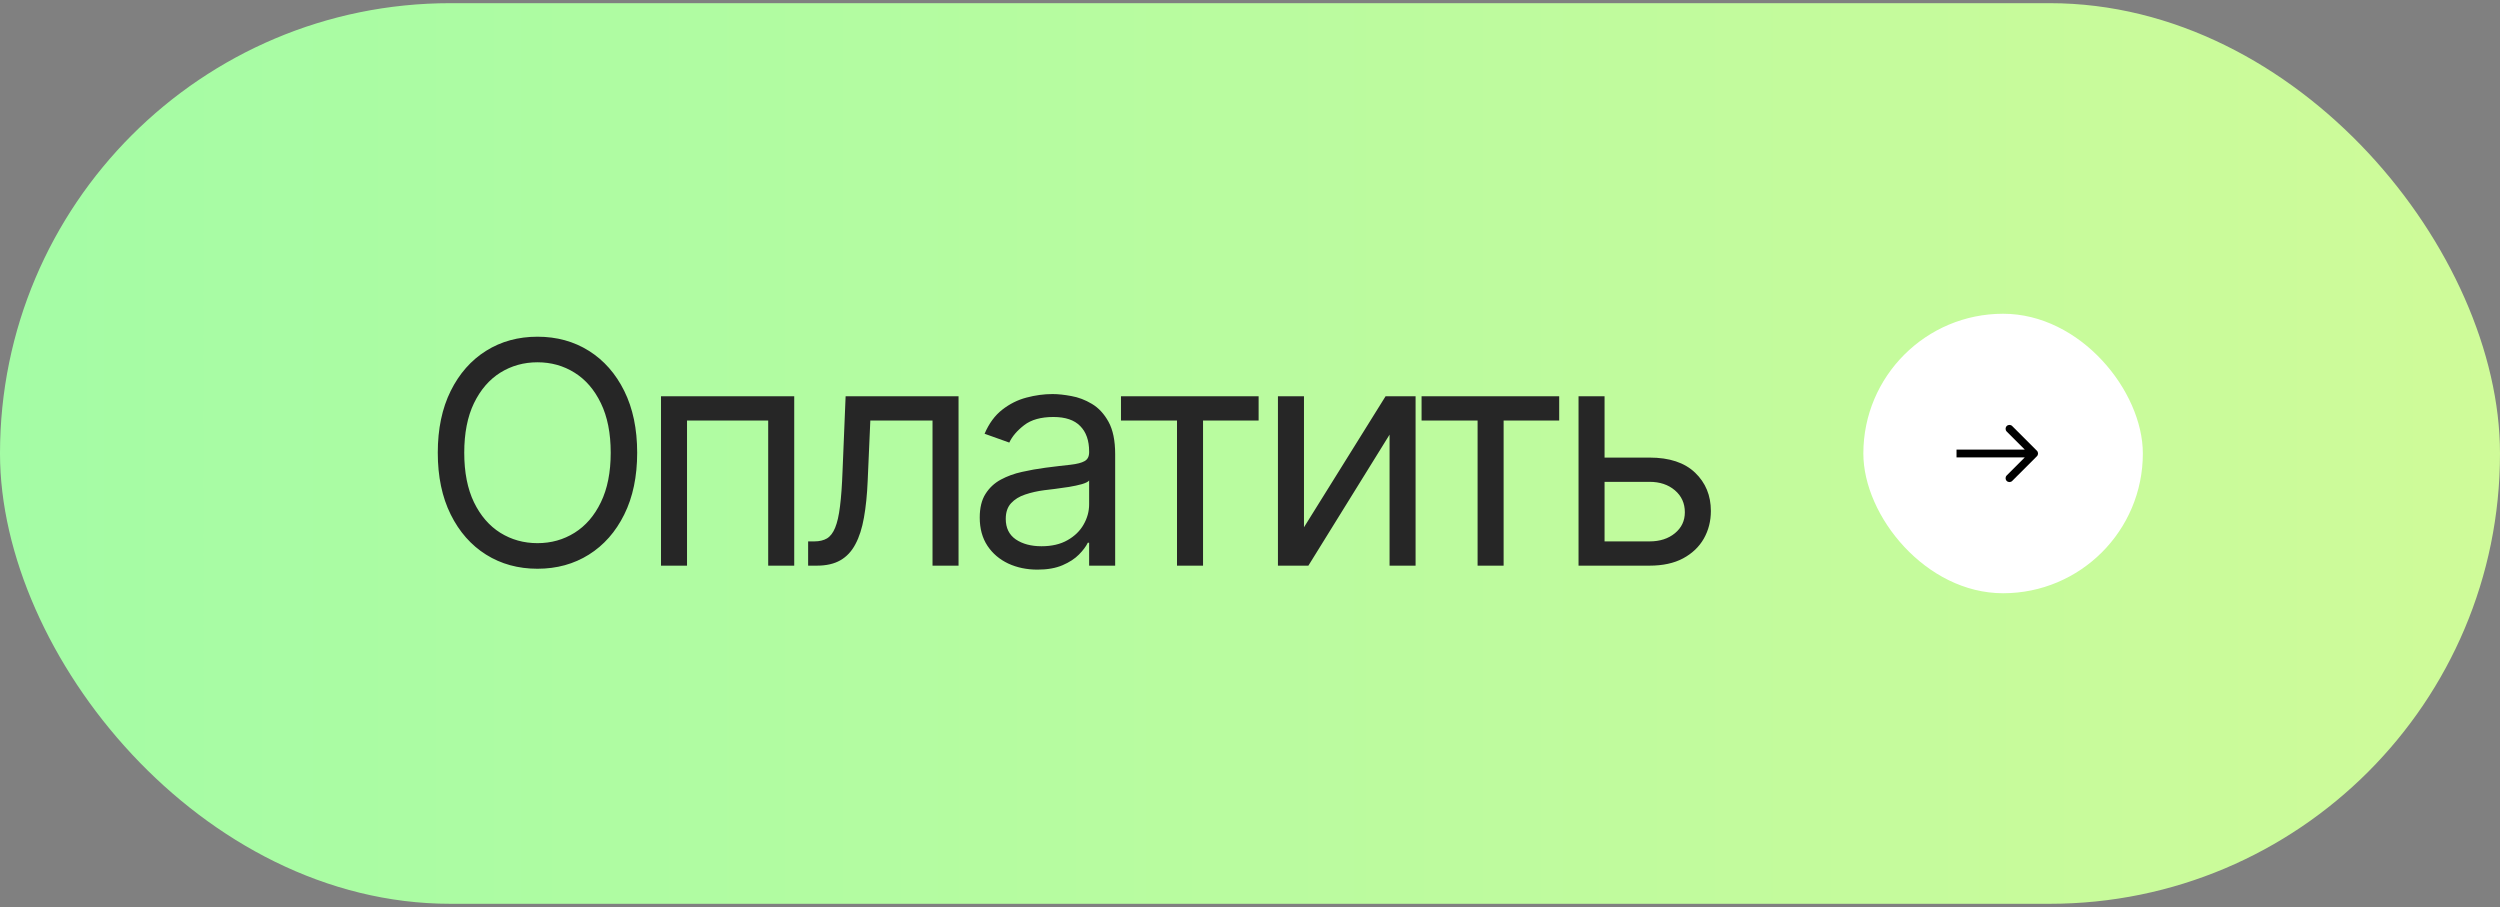 <?xml version="1.0" encoding="UTF-8"?> <svg xmlns="http://www.w3.org/2000/svg" width="215" height="78" viewBox="0 0 215 78" fill="none"><rect x="0" y="0" width="215" height="78" fill="#808080" stroke="none"/><rect y="0.273" width="215" height="77.453" rx="38.727" fill="url(#paint0_linear_59_728)"></rect><path d="M54.797 38.934C54.797 40.983 54.427 42.753 53.687 44.245C52.948 45.738 51.933 46.889 50.643 47.698C49.353 48.507 47.88 48.912 46.223 48.912C44.567 48.912 43.093 48.507 41.803 47.698C40.514 46.889 39.499 45.738 38.759 44.245C38.019 42.753 37.649 40.983 37.649 38.934C37.649 36.886 38.019 35.115 38.759 33.623C39.499 32.131 40.514 30.98 41.803 30.171C43.093 29.361 44.567 28.957 46.223 28.957C47.88 28.957 49.353 29.361 50.643 30.171C51.933 30.98 52.948 32.131 53.687 33.623C54.427 35.115 54.797 36.886 54.797 38.934ZM52.521 38.934C52.521 37.252 52.239 35.833 51.677 34.676C51.12 33.519 50.365 32.643 49.41 32.048C48.462 31.454 47.399 31.157 46.223 31.157C45.047 31.157 43.982 31.454 43.027 32.048C42.078 32.643 41.323 33.519 40.76 34.676C40.204 35.833 39.925 37.252 39.925 38.934C39.925 40.616 40.204 42.036 40.76 43.193C41.323 44.35 42.078 45.225 43.027 45.82C43.982 46.414 45.047 46.711 46.223 46.711C47.399 46.711 48.462 46.414 49.41 45.82C50.365 45.225 51.12 44.35 51.677 43.193C52.239 42.036 52.521 40.616 52.521 38.934ZM56.846 48.646V34.078H68.303V48.646H66.065V36.165H59.084V48.646H56.846ZM69.499 48.646V46.56H70.03C70.466 46.56 70.83 46.474 71.121 46.304C71.411 46.127 71.645 45.82 71.822 45.384C72.006 44.941 72.145 44.328 72.24 43.544C72.341 42.753 72.413 41.748 72.458 40.528L72.723 34.078H82.435V48.646H80.197V36.165H74.848L74.62 41.362C74.57 42.557 74.462 43.61 74.298 44.52C74.14 45.425 73.896 46.184 73.567 46.797C73.245 47.41 72.815 47.872 72.278 48.181C71.74 48.491 71.067 48.646 70.257 48.646H69.499ZM89.227 48.988C88.303 48.988 87.466 48.814 86.713 48.466C85.961 48.112 85.363 47.603 84.921 46.939C84.478 46.269 84.257 45.459 84.257 44.511C84.257 43.676 84.421 43 84.75 42.481C85.079 41.957 85.518 41.546 86.068 41.248C86.618 40.951 87.225 40.73 87.889 40.584C88.559 40.433 89.233 40.313 89.909 40.224C90.795 40.11 91.512 40.025 92.062 39.968C92.619 39.905 93.023 39.8 93.276 39.655C93.536 39.51 93.665 39.257 93.665 38.896V38.82C93.665 37.885 93.409 37.157 92.897 36.639C92.391 36.12 91.623 35.861 90.592 35.861C89.524 35.861 88.686 36.095 88.079 36.563C87.472 37.031 87.045 37.531 86.799 38.062L84.674 37.303C85.053 36.418 85.559 35.728 86.192 35.235C86.83 34.736 87.526 34.388 88.278 34.192C89.037 33.99 89.783 33.889 90.516 33.889C90.984 33.889 91.522 33.945 92.129 34.059C92.742 34.167 93.333 34.391 93.902 34.733C94.478 35.074 94.955 35.589 95.335 36.279C95.714 36.968 95.904 37.891 95.904 39.048V48.646H93.665V46.673H93.552C93.4 46.99 93.147 47.328 92.793 47.688C92.439 48.049 91.968 48.355 91.38 48.608C90.791 48.861 90.074 48.988 89.227 48.988ZM89.568 46.977C90.453 46.977 91.199 46.803 91.806 46.455C92.42 46.108 92.881 45.659 93.191 45.109C93.507 44.559 93.665 43.98 93.665 43.373V41.324C93.57 41.438 93.362 41.542 93.039 41.637C92.723 41.726 92.356 41.805 91.939 41.874C91.528 41.938 91.127 41.995 90.735 42.045C90.349 42.089 90.036 42.127 89.796 42.159C89.214 42.235 88.67 42.358 88.164 42.529C87.665 42.693 87.26 42.943 86.95 43.278C86.647 43.607 86.495 44.056 86.495 44.625C86.495 45.403 86.783 45.991 87.358 46.389C87.94 46.781 88.677 46.977 89.568 46.977ZM96.404 36.165V34.078H108.241V36.165H103.461V48.646H101.222V36.165H96.404ZM112.142 45.346L119.16 34.078H121.74V48.646H119.502V37.379L112.521 48.646H109.903V34.078H112.142V45.346ZM122.255 36.165V34.078H134.091V36.165H129.311V48.646H127.073V36.165H122.255ZM137.689 39.352H141.862C143.569 39.352 144.875 39.785 145.779 40.651C146.683 41.517 147.135 42.614 147.135 43.942C147.135 44.815 146.933 45.608 146.528 46.323C146.123 47.031 145.529 47.597 144.745 48.02C143.961 48.438 143 48.646 141.862 48.646H135.754V34.078H137.992V46.56H141.862C142.747 46.56 143.474 46.326 144.043 45.858C144.612 45.39 144.897 44.789 144.897 44.056C144.897 43.284 144.612 42.655 144.043 42.168C143.474 41.681 142.747 41.438 141.862 41.438H137.689V39.352Z" fill="#262626"></path><rect x="160.248" y="26.982" width="24.037" height="24.037" rx="12.019" fill="white"></rect><path d="M175.174 39.236C175.304 39.106 175.304 38.895 175.174 38.764L173.049 36.64C172.919 36.509 172.708 36.509 172.577 36.64C172.447 36.77 172.447 36.981 172.577 37.112L174.466 39L172.577 40.889C172.447 41.019 172.447 41.23 172.577 41.361C172.708 41.491 172.919 41.491 173.049 41.361L175.174 39.236ZM168.261 39.334H174.938V38.666H168.261V39.334Z" fill="black"></path><defs><linearGradient id="paint0_linear_59_728" x1="0" y1="39" x2="215" y2="39" gradientUnits="userSpaceOnUse"><stop stop-color="#A4FCA5"></stop><stop offset="1" stop-color="#CFFB99"></stop></linearGradient></defs></svg> 